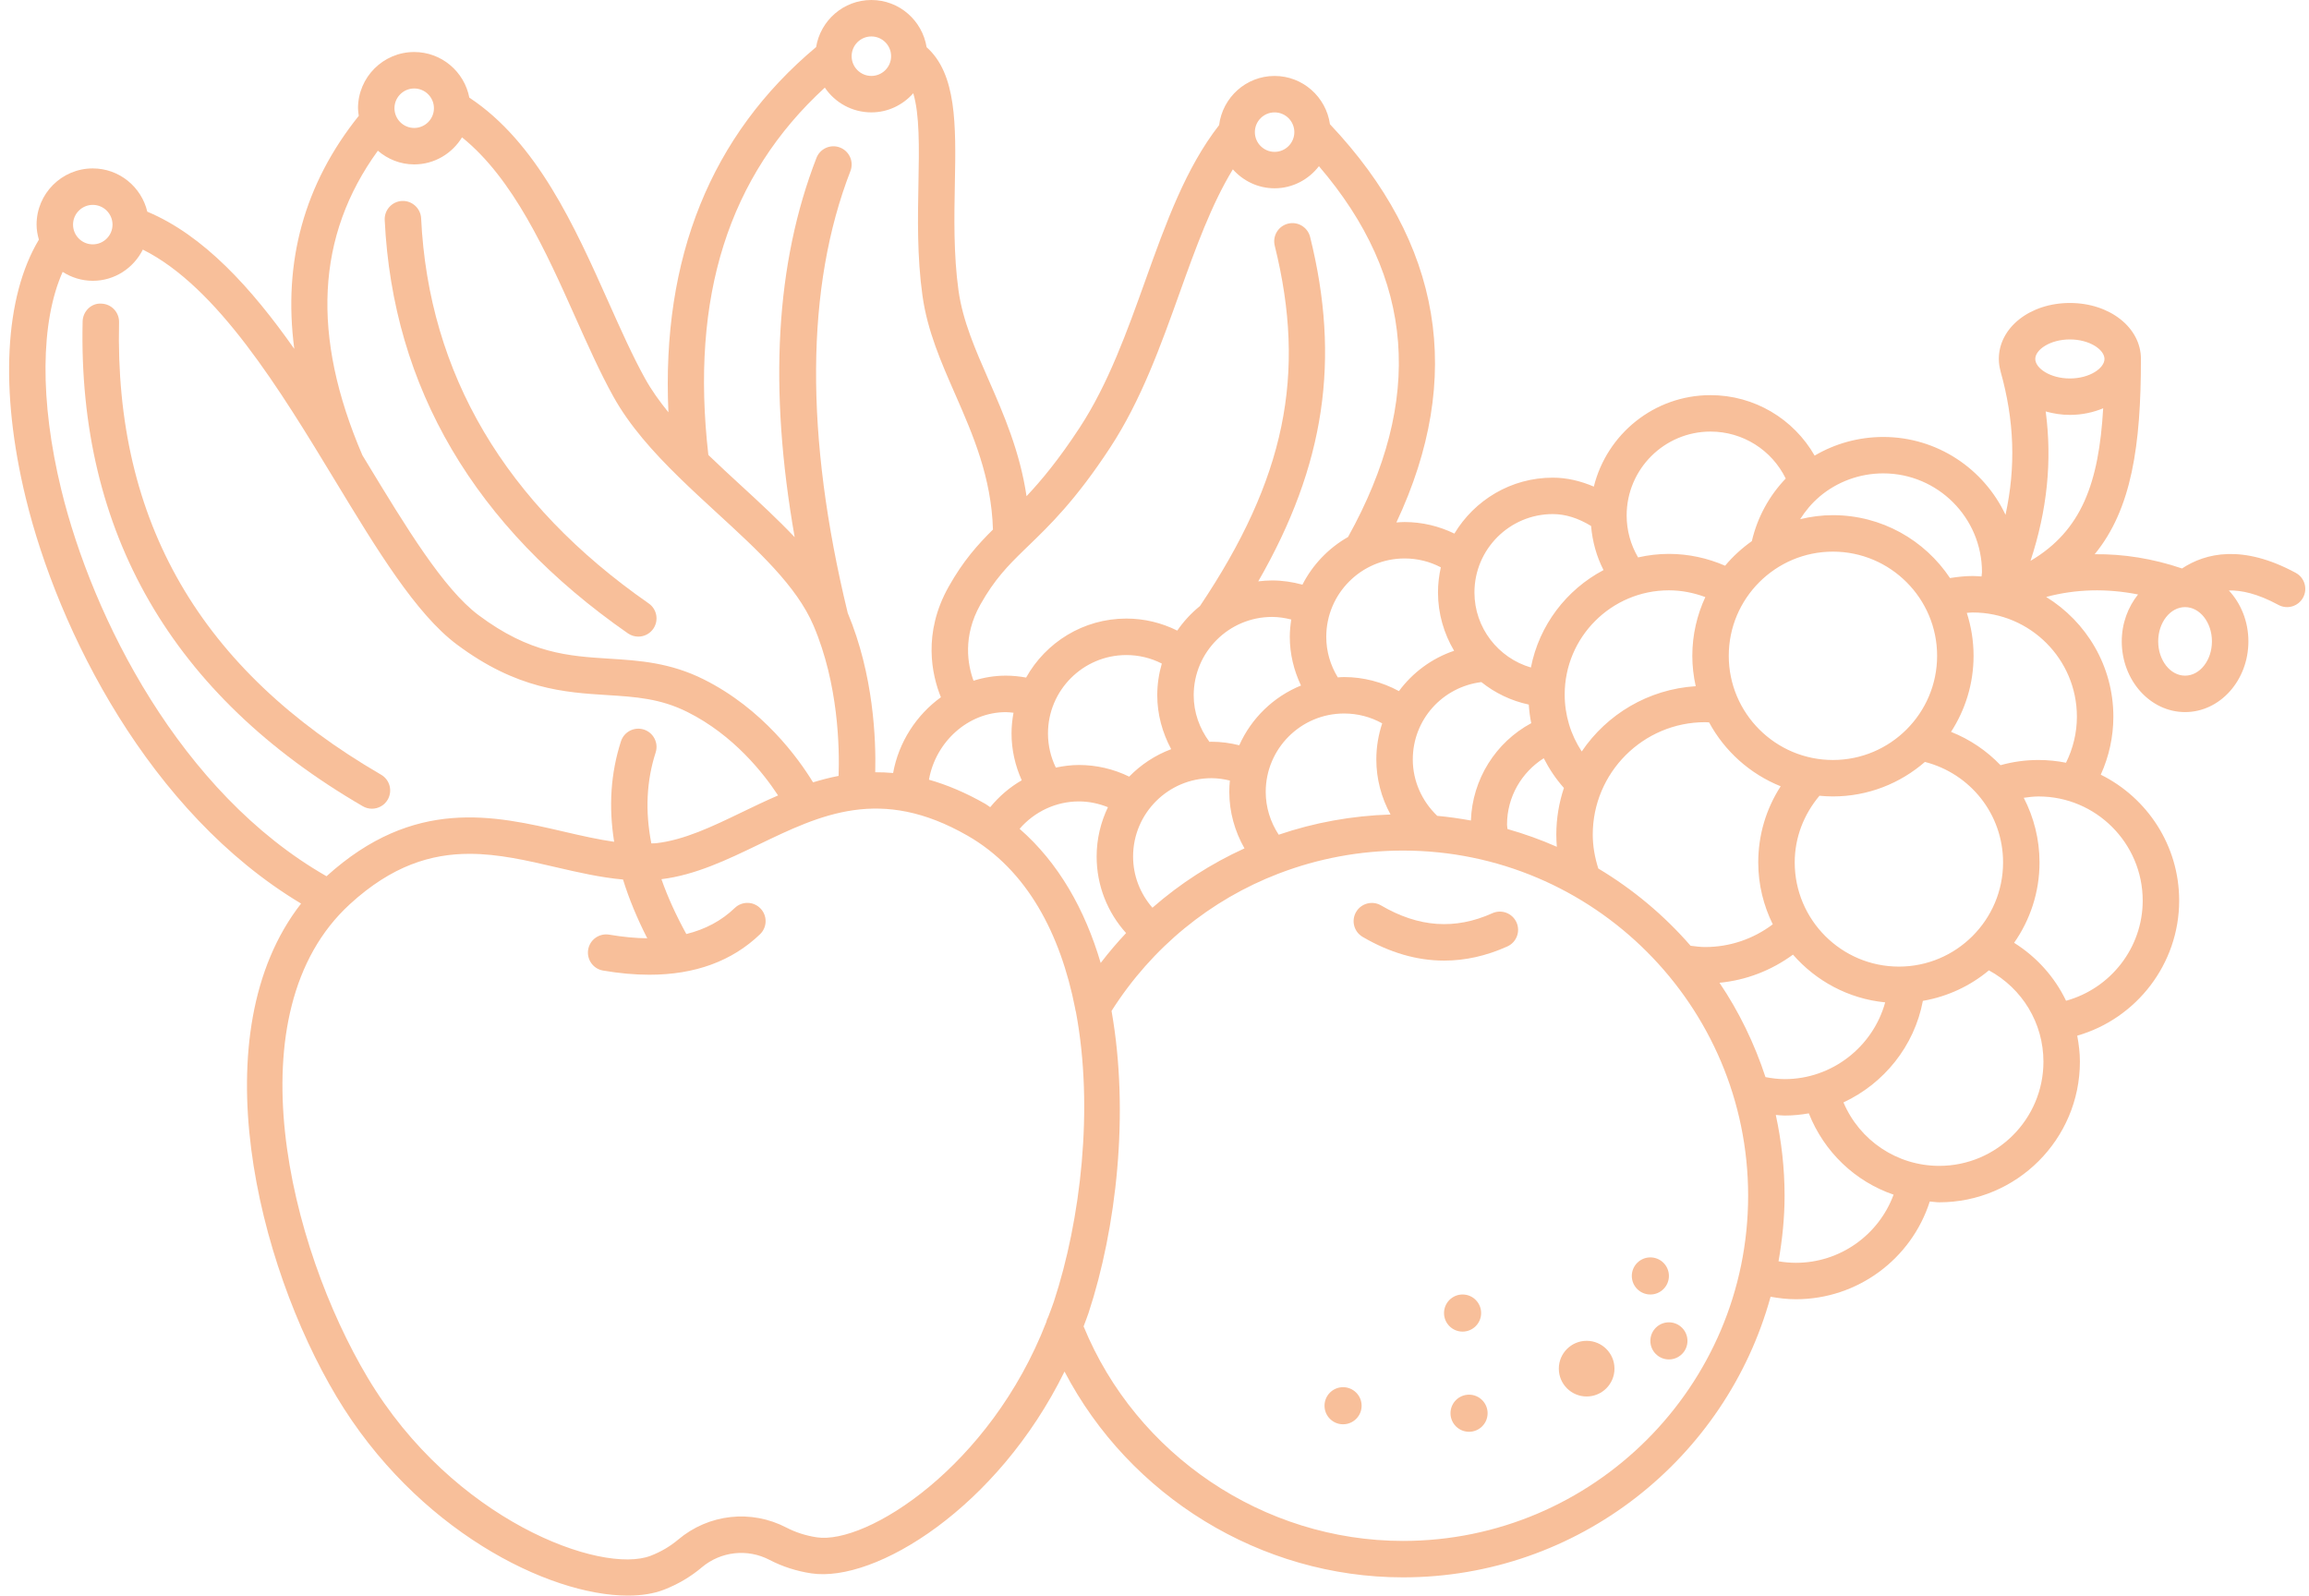 <?xml version="1.0" encoding="UTF-8" standalone="no"?><svg xmlns="http://www.w3.org/2000/svg" xmlns:xlink="http://www.w3.org/1999/xlink" fill="#f8bf9a" height="87.6" preserveAspectRatio="xMidYMid meet" version="1" viewBox="-0.5 0.0 126.7 87.6" width="126.7" zoomAndPan="magnify"><g id="change1_1"><path d="M19.408,44.24c0.158,0.092,0.331,0.135,0.501,0.135c0.345,0,0.68-0.178,0.866-0.498c0.277-0.478,0.115-1.09-0.362-1.367 c-9.926-5.767-14.63-13.888-14.38-24.827c0.013-0.552-0.424-1.01-0.977-1.022c-0.546-0.038-1.01,0.424-1.022,0.977 C3.769,29.209,8.942,38.159,19.408,44.24z" fill="inherit"/><path d="M81.391,50.109c-2.048,0.922-4.047,0.781-6.11-0.427c-0.476-0.278-1.089-0.118-1.368,0.358 c-0.279,0.477-0.119,1.089,0.357,1.368c1.482,0.867,2.978,1.302,4.476,1.302c1.156,0,2.313-0.259,3.465-0.777 c0.504-0.227,0.729-0.818,0.502-1.322C82.486,50.106,81.894,49.884,81.391,50.109z" fill="inherit"/><circle cx="86.563" cy="75.1" fill="inherit" r="1.527"/><circle cx="80.11" cy="77.546" fill="inherit" r="1.018"/><circle cx="73.197" cy="77.135" fill="inherit" r="1.018"/><circle cx="79.755" cy="72.049" fill="inherit" r="1.018"/><circle cx="90.059" cy="70.013" fill="inherit" r="1.018"/><circle cx="91.077" cy="73.576" fill="inherit" r="1.018"/><path d="M125.472,31.433c-2.917-1.579-4.949-1.092-6.239-0.241c-1.623-0.549-3.222-0.798-4.793-0.781 c2.034-2.479,2.538-5.983,2.538-10.715c0-1.722-1.712-3.071-3.899-3.071s-3.899,1.349-3.899,3.071c0,0.23,0.035,0.452,0.094,0.667 c0.001,0.005,0,0.01,0.001,0.015c0.758,2.692,0.846,5.228,0.272,7.871c-1.186-2.52-3.742-4.272-6.707-4.272 c-1.368,0-2.658,0.371-3.767,1.023c-1.16-2.021-3.313-3.318-5.713-3.318c-3.094,0-5.691,2.142-6.403,5.019 c-0.735-0.314-1.487-0.491-2.253-0.491c-2.292,0-4.296,1.234-5.398,3.069c-0.847-0.41-1.771-0.634-2.733-0.634 c-0.152,0-0.301,0.012-0.45,0.023c3.745-7.975,2.524-15.316-3.645-21.851c-0.213-1.494-1.488-2.649-3.04-2.649 c-1.569,0-2.853,1.182-3.044,2.699c-1.824,2.34-2.91,5.346-4.049,8.53c-0.999,2.788-2.03,5.671-3.605,8.074 c-1.141,1.741-2.081,2.874-2.912,3.756c-0.363-2.447-1.258-4.507-2.075-6.37c-0.732-1.67-1.424-3.248-1.656-4.902 c-0.278-1.987-0.237-4.063-0.202-5.896c0.063-3.215,0.096-6.005-1.55-7.469C50.108,1.124,48.844,0,47.314,0 c-1.529,0-2.791,1.121-3.032,2.583c-5.774,4.832-8.491,11.563-8.104,20.04c-0.487-0.599-0.926-1.21-1.275-1.839 c-0.683-1.229-1.33-2.679-2.016-4.213c-1.842-4.123-3.926-8.768-7.634-11.214c-0.273-1.423-1.523-2.503-3.025-2.503 c-1.7,0-3.083,1.383-3.083,3.083c0,0.143,0.023,0.28,0.042,0.418c-2.987,3.726-4.17,8.009-3.538,12.79 c-2.348-3.339-4.976-6.237-8.066-7.53c-0.322-1.358-1.538-2.374-2.993-2.374c-1.7,0-3.083,1.383-3.083,3.083 c0,0.288,0.052,0.562,0.127,0.826c-1.883,3.139-2.162,8.247-0.717,14.188c1.77,7.275,6.768,17.254,15.104,22.242 c-5.541,7.105-2.406,19.772,1.942,27.049c4.371,7.313,11.619,10.924,15.99,10.924c0.756,0,1.426-0.108,1.979-0.323 c0.766-0.298,1.463-0.708,2.071-1.221c0,0,0,0,0-0.001c1.048-0.884,2.511-1.048,3.728-0.412c0.705,0.366,1.474,0.614,2.287,0.737 c3.513,0.526,10.214-3.595,13.895-11.074c3.569,6.833,10.755,11.293,18.571,11.293c9.625,0,17.733-6.536,20.172-15.398 c0.457,0.083,0.92,0.137,1.391,0.137c3.383,0,6.335-2.208,7.344-5.363c0.174,0.012,0.344,0.044,0.521,0.044 c4.255,0,7.717-3.462,7.717-7.717c0-0.487-0.06-0.96-0.147-1.426c3.253-0.933,5.594-3.941,5.594-7.412 c0-3.028-1.757-5.646-4.302-6.909c0.451-0.995,0.691-2.077,0.691-3.185c0-2.777-1.48-5.209-3.687-6.568 c1.638-0.435,3.311-0.476,5.042-0.136c-0.549,0.687-0.894,1.582-0.894,2.573c0,2.14,1.559,3.881,3.475,3.881 c1.916,0,3.474-1.741,3.474-3.881c0-1.098-0.414-2.085-1.072-2.792c0.679-0.018,1.567,0.168,2.718,0.791 c0.487,0.265,1.092,0.083,1.355-0.403C126.138,32.303,125.958,31.696,125.472,31.433z M110.919,30.775 c0.917-2.791,1.191-5.477,0.833-8.198c0.414,0.115,0.856,0.189,1.327,0.189c0.669,0,1.283-0.138,1.827-0.362 C114.67,26.496,113.728,29.116,110.919,30.775z M113.079,18.625c1.087,0,1.899,0.565,1.899,1.071s-0.812,1.071-1.899,1.071 s-1.899-0.565-1.899-1.071S111.992,18.625,113.079,18.625z M108.256,31.392c0,0.081-0.021,0.159-0.024,0.24 c-0.161-0.01-0.32-0.025-0.484-0.025c-0.42,0-0.835,0.046-1.246,0.112c-1.384-2.078-3.747-3.451-6.425-3.451 c-0.62,0-1.22,0.081-1.798,0.22c0.29-0.457,0.637-0.871,1.045-1.219c0.011-0.009,0.02-0.019,0.03-0.029 c0.947-0.794,2.167-1.265,3.486-1.265C105.827,25.976,108.256,28.406,108.256,31.392z M109.413,47.322 c0,3.152-2.564,5.717-5.716,5.717c-3.152,0-5.717-2.564-5.717-5.717c0-1.358,0.494-2.63,1.358-3.658 c0.244,0.023,0.49,0.037,0.739,0.037c1.93,0,3.693-0.717,5.047-1.893C107.63,42.453,109.413,44.69,109.413,47.322z M97.431,59.213 c-0.356,0-0.708-0.045-1.055-0.11c-0.607-1.85-1.454-3.593-2.524-5.177c1.466-0.14,2.85-0.677,4.033-1.544 c1.261,1.446,3.045,2.423,5.059,2.619C102.277,57.432,100.033,59.213,97.431,59.213z M69.665,45.802 c-0.457-0.696-0.712-1.507-0.712-2.351c0-2.371,1.929-4.3,4.3-4.3c0.745,0,1.456,0.186,2.091,0.541 c-0.206,0.624-0.322,1.288-0.322,1.981c0,1.071,0.278,2.104,0.78,3.02C73.677,44.761,71.613,45.137,69.665,45.802z M55.448,45.479 c0.809-0.939,1.992-1.504,3.254-1.504c0.553,0,1.089,0.115,1.593,0.317c-0.393,0.821-0.62,1.737-0.62,2.707 c0,1.576,0.584,3.054,1.616,4.2c-0.49,0.519-0.954,1.067-1.394,1.64C59.038,49.922,57.594,47.35,55.448,45.479z M54.697,39.076 c0.14,0,0.278,0.02,0.416,0.033c-0.067,0.369-0.108,0.747-0.108,1.135c0,0.898,0.2,1.768,0.561,2.572 c-0.659,0.378-1.242,0.88-1.731,1.475c-0.089-0.054-0.164-0.122-0.255-0.174c-1.093-0.626-2.125-1.055-3.106-1.334 C50.838,40.709,52.619,39.076,54.697,39.076z M70.888,37.616c-1.508,0.614-2.725,1.795-3.387,3.278 c-0.496-0.124-1.006-0.194-1.527-0.194c-0.037,0-0.073,0.005-0.11,0.006c-0.549-0.738-0.863-1.623-0.863-2.554 c0-2.371,1.929-4.3,4.3-4.3c0.361,0,0.711,0.056,1.053,0.142c-0.047,0.311-0.08,0.626-0.08,0.95 C70.274,35.886,70.497,36.786,70.888,37.616z M63.765,41.108c-0.877,0.33-1.662,0.847-2.304,1.507 c-0.855-0.418-1.794-0.639-2.759-0.639c-0.431,0-0.852,0.058-1.266,0.143c-0.282-0.581-0.431-1.218-0.431-1.875 c0-2.371,1.929-4.3,4.3-4.3c0.687,0,1.347,0.161,1.946,0.467c-0.16,0.554-0.25,1.137-0.25,1.741 C63.002,39.198,63.281,40.203,63.765,41.108z M62.737,49.808c-0.675-0.775-1.062-1.757-1.062-2.809c0-2.371,1.929-4.299,4.3-4.299 c0.346,0,0.681,0.051,1.01,0.13c-0.02,0.204-0.031,0.411-0.031,0.621c0,1.1,0.299,2.161,0.833,3.101 C65.959,47.384,64.259,48.477,62.737,49.808z M78.366,44.767c-0.846-0.81-1.343-1.915-1.343-3.093c0-2.188,1.63-3.98,3.762-4.247 c0.747,0.597,1.631,1.027,2.602,1.234c0.025,0.344,0.065,0.686,0.136,1.021c-1.958,1.052-3.233,3.086-3.311,5.341 C79.604,44.914,78.99,44.823,78.366,44.767z M91.075,32.392c0.688,0,1.363,0.133,2,0.371c-0.454,0.982-0.714,2.071-0.714,3.222 c0,0.573,0.068,1.13,0.187,1.668c-2.601,0.165-4.877,1.542-6.255,3.582c-0.605-0.92-0.935-1.993-0.935-3.127 C85.358,34.957,87.922,32.392,91.075,32.392z M100.077,30.269c3.152,0,5.717,2.564,5.717,5.716c0,3.152-2.564,5.717-5.717,5.717 c-3.152,0-5.716-2.564-5.716-5.717C94.361,32.833,96.925,30.269,100.077,30.269z M82.218,45.49 c-0.005-0.084-0.024-0.167-0.024-0.251c0-1.495,0.786-2.855,2.015-3.633c0.298,0.586,0.666,1.135,1.106,1.63 c-0.267,0.806-0.417,1.665-0.417,2.56c0,0.224,0.011,0.447,0.029,0.669C84.054,46.078,83.149,45.755,82.218,45.49z M87.203,47.657 c-0.191-0.601-0.305-1.223-0.305-1.861c0-3.401,2.767-6.169,6.168-6.169c0.073,0,0.144,0.009,0.216,0.011 c0.854,1.582,2.246,2.83,3.928,3.506c-0.799,1.235-1.231,2.674-1.231,4.179c0,1.219,0.292,2.368,0.797,3.395 c-1.065,0.805-2.356,1.247-3.711,1.247c-0.271,0-0.535-0.036-0.799-0.07C90.817,50.227,89.108,48.798,87.203,47.657z M93.361,23.681c1.776,0,3.362,1.016,4.126,2.577c-0.896,0.934-1.55,2.108-1.86,3.435c-0.545,0.386-1.04,0.838-1.467,1.349 c-0.969-0.422-2.018-0.649-3.085-0.649c-0.581,0-1.146,0.07-1.691,0.193c-0.406-0.697-0.626-1.479-0.626-2.302 C88.758,25.745,90.823,23.681,93.361,23.681z M84.705,28.208c0.702,0,1.407,0.228,2.101,0.653c0.074,0.852,0.297,1.668,0.683,2.42 c-2.033,1.072-3.531,3.023-3.985,5.346c-1.794-0.524-3.098-2.178-3.098-4.12C80.406,30.137,82.335,28.208,84.705,28.208z M78.562,31.13c-0.1,0.444-0.156,0.904-0.156,1.377c0,1.166,0.326,2.26,0.884,3.202c-1.227,0.415-2.275,1.197-3.027,2.213 c-0.919-0.499-1.955-0.771-3.009-0.771c-0.117,0-0.231,0.011-0.346,0.018c-0.409-0.67-0.633-1.426-0.633-2.226 c0-2.371,1.929-4.3,4.3-4.3C77.277,30.644,77.953,30.811,78.562,31.13z M69.44,6.167c0.598,0,1.083,0.486,1.083,1.083 c0,0.598-0.486,1.083-1.083,1.083c-0.597,0-1.083-0.486-1.083-1.083C68.357,6.652,68.842,6.167,69.44,6.167z M60.414,24.565 c1.705-2.602,2.777-5.598,3.815-8.496c0.889-2.483,1.745-4.849,2.92-6.776c0.565,0.633,1.378,1.039,2.29,1.039 c0.994,0,1.87-0.481,2.434-1.213c5.264,6.139,5.78,12.813,1.597,20.347c-1.069,0.608-1.941,1.519-2.503,2.616 c-0.54-0.148-1.096-0.232-1.667-0.232c-0.257,0-0.508,0.02-0.757,0.05c3.67-6.379,4.516-12.174,2.846-18.899 c-0.134-0.536-0.677-0.862-1.212-0.729c-0.536,0.133-0.862,0.676-0.729,1.212c1.757,7.071,0.566,12.809-4.103,19.77 c-0.477,0.387-0.898,0.84-1.246,1.348c-0.863-0.429-1.81-0.66-2.794-0.66c-2.362,0-4.422,1.309-5.5,3.237 c-0.364-0.065-0.734-0.105-1.108-0.105c-0.615,0-1.212,0.099-1.778,0.278c-0.317-0.867-0.609-2.425,0.376-4.178 c0.771-1.373,1.511-2.134,2.411-3.007c0.001-0.001,0.001-0.001,0.002-0.002c0.075-0.072,0.148-0.144,0.225-0.218 C57.087,28.835,58.524,27.45,60.414,24.565z M47.314,2c0.598,0,1.083,0.486,1.083,1.083c0,0.597-0.486,1.083-1.083,1.083 c-0.597,0-1.083-0.486-1.083-1.083C46.231,2.486,46.716,2,47.314,2z M44.76,4.808c0.555,0.819,1.492,1.358,2.554,1.358 c0.917,0,1.733-0.411,2.299-1.049c0.349,1.166,0.323,2.933,0.285,4.9c-0.037,1.907-0.08,4.068,0.221,6.212 c0.27,1.927,1.015,3.627,1.805,5.428c0.977,2.228,1.975,4.536,2.062,7.4c-0.831,0.823-1.632,1.713-2.432,3.138 c-1.438,2.559-0.917,4.846-0.425,6.064c-1.342,0.972-2.315,2.46-2.622,4.157c-0.333-0.03-0.659-0.043-0.981-0.041 c0.045-1.788-0.087-5.344-1.509-8.739c-2.365-9.737-2.316-17.895,0.147-24.248c0.2-0.515-0.056-1.094-0.571-1.293 c-0.513-0.201-1.094,0.055-1.293,0.571c-2.241,5.778-2.633,12.623-1.195,20.81c-0.917-0.967-1.925-1.9-2.923-2.816 c-0.608-0.558-1.22-1.123-1.813-1.695C37.376,16.28,39.466,9.664,44.76,4.808z M22.228,4.855c0.598,0,1.083,0.486,1.083,1.083 c0,0.598-0.486,1.083-1.083,1.083c-0.597,0-1.083-0.486-1.083-1.083C21.145,5.341,21.631,4.855,22.228,4.855z M20.234,8.27 c0.539,0.462,1.23,0.751,1.994,0.751c1.113,0,2.081-0.598,2.624-1.485c2.813,2.265,4.608,6.268,6.209,9.851 c0.704,1.575,1.369,3.063,2.093,4.368c0.892,1.606,2.187,3.048,3.588,4.418c0.005,0.004,0.008,0.009,0.013,0.013 c0.678,0.662,1.378,1.309,2.074,1.947c2.255,2.07,4.386,4.024,5.31,6.191c1.375,3.222,1.43,6.738,1.377,8.25 c-0.479,0.093-0.946,0.214-1.402,0.355c-0.809-1.325-2.76-4.031-5.993-5.648c-1.858-0.929-3.552-1.036-5.19-1.139 c-2.234-0.141-4.345-0.274-7.169-2.386c-1.931-1.444-3.982-4.828-6.155-8.411c-0.073-0.121-0.148-0.244-0.222-0.365 C16.57,18.422,16.846,12.942,20.234,8.27z M4.591,11.242c0.597,0,1.083,0.486,1.083,1.083c0,0.598-0.486,1.083-1.083,1.083 c-0.598,0-1.083-0.486-1.083-1.083C3.508,11.728,3.994,11.242,4.591,11.242z M2.861,26.866c-1.187-4.879-1.142-9.21,0.077-11.948 c0.479,0.306,1.044,0.49,1.653,0.49c1.205,0,2.24-0.702,2.747-1.712c4.101,2.049,7.517,7.674,10.556,12.687 c2.276,3.754,4.426,7.3,6.668,8.976c3.301,2.469,5.925,2.634,8.241,2.78c1.571,0.099,2.927,0.184,4.422,0.932 c2.528,1.264,4.177,3.366,4.97,4.576c-0.677,0.292-1.333,0.607-1.973,0.916c-1.636,0.79-3.182,1.536-4.741,1.708 c-0.079,0.009-0.162,0.001-0.241,0.007c-0.345-1.772-0.266-3.427,0.237-4.988c0.169-0.526-0.12-1.089-0.646-1.258 c-0.527-0.169-1.089,0.121-1.258,0.646c-0.565,1.755-0.682,3.587-0.373,5.513c-0.878-0.126-1.783-0.331-2.718-0.548 c-3.871-0.9-8.256-1.917-13.065,2.438C9.39,43.496,4.564,33.868,2.861,26.866z M44.317,84.355c-0.595-0.09-1.155-0.27-1.663-0.533 c-1.937-1.01-4.269-0.751-5.94,0.658c-0.439,0.37-0.945,0.668-1.506,0.886c-2.706,1.049-10.851-1.936-15.528-9.762 c-4.313-7.219-7.468-20.056-0.979-25.993c2.314-2.117,4.456-2.76,6.563-2.76c1.588,0,3.157,0.365,4.763,0.739 c1.201,0.279,2.428,0.561,3.66,0.671c0.323,1.045,0.766,2.119,1.33,3.226c-0.65-0.009-1.344-0.074-2.088-0.201 c-0.546-0.091-1.061,0.272-1.154,0.816c-0.093,0.545,0.273,1.062,0.817,1.154c0.894,0.153,1.742,0.229,2.542,0.229 c2.497,0,4.532-0.743,6.07-2.221c0.398-0.382,0.411-1.016,0.028-1.413c-0.383-0.4-1.017-0.412-1.414-0.028 c-0.731,0.702-1.616,1.171-2.657,1.429c-0.572-1.04-1.027-2.042-1.366-3.01c1.863-0.228,3.608-1.067,5.296-1.881 c3.457-1.669,6.722-3.244,11.494-0.511c3.294,1.886,5.111,5.422,5.909,9.47c0.008,0.069,0.021,0.133,0.043,0.198 c0.994,5.29,0.265,11.422-1.21,15.907c-0.097,0.294-0.211,0.572-0.317,0.857c-0.049,0.086-0.079,0.175-0.101,0.271 C53.826,80.49,47.051,84.768,44.317,84.355z M76.484,84.553c-7.649,0-14.634-4.719-17.525-11.773 c0.089-0.243,0.187-0.478,0.269-0.727c1.531-4.654,2.256-10.97,1.265-16.582c2.223-3.501,5.434-6.101,9.159-7.533 c0.01-0.004,0.02-0.007,0.03-0.011c2.132-0.815,4.427-1.255,6.802-1.255c10.444,0,18.94,8.497,18.94,18.94 S86.928,84.553,76.484,84.553z M98.046,69.292c-0.322,0-0.64-0.03-0.954-0.083c0.204-1.171,0.332-2.368,0.332-3.597 c0-1.522-0.173-3.002-0.482-4.433c0.163,0.01,0.325,0.033,0.489,0.033c0.451,0,0.892-0.045,1.323-0.121 c0.837,2.118,2.542,3.739,4.651,4.462C102.59,67.764,100.469,69.292,98.046,69.292z M105.911,63.973 c-2.323,0-4.373-1.398-5.256-3.482c2.22-1.033,3.89-3.088,4.357-5.572c1.362-0.235,2.605-0.823,3.624-1.674 c1.831,0.994,2.992,2.894,2.992,5.012C111.628,61.408,109.064,63.973,105.911,63.973z M117.075,49.418 c0,2.592-1.766,4.823-4.206,5.495c-0.622-1.297-1.606-2.399-2.85-3.18c0.876-1.251,1.394-2.771,1.394-4.41 c0-1.274-0.314-2.48-0.865-3.547c0.268-0.038,0.536-0.073,0.811-0.073C114.51,43.702,117.075,46.266,117.075,49.418z M113.464,39.324c0,0.886-0.21,1.745-0.597,2.528c-0.488-0.097-0.992-0.15-1.509-0.15c-0.711,0-1.41,0.096-2.085,0.285 c-0.753-0.787-1.674-1.415-2.715-1.829c0.779-1.205,1.236-2.635,1.236-4.173c0-0.822-0.132-1.613-0.371-2.356 c0.109-0.006,0.216-0.021,0.325-0.021C110.9,33.607,113.464,36.172,113.464,39.324z M119.4,37.074 c-0.813,0-1.475-0.844-1.475-1.881c0-1.037,0.662-1.88,1.475-1.88s1.474,0.844,1.474,1.88 C120.874,36.23,120.213,37.074,119.4,37.074z" fill="inherit"/><path d="M33.954,34.753c0.174,0.121,0.373,0.179,0.57,0.179c0.316,0,0.627-0.149,0.822-0.429c0.315-0.453,0.204-1.077-0.25-1.392 C27.222,27.63,23.021,20.52,22.608,11.978c-0.027-0.552-0.508-0.979-1.047-0.951c-0.552,0.027-0.977,0.496-0.951,1.047 C21.055,21.269,25.544,28.899,33.954,34.753z" fill="inherit"/></g></svg>
